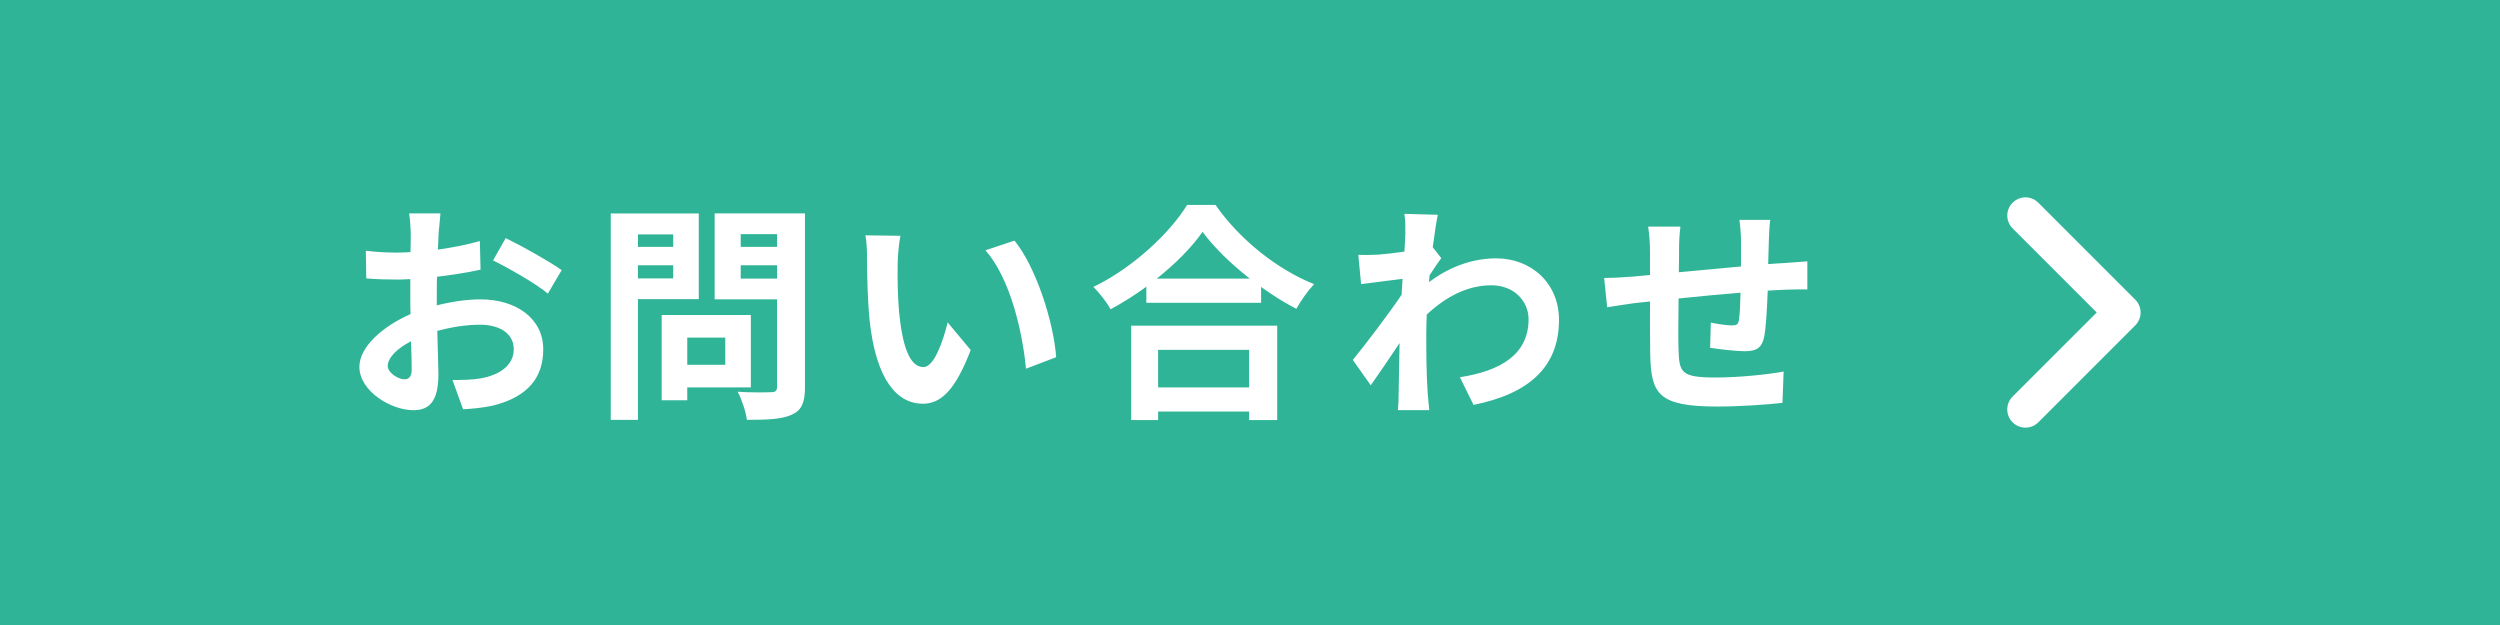 <svg height="38" viewBox="0 0 152 38" width="152" xmlns="http://www.w3.org/2000/svg"><path d="m0 0h152v38h-152z" fill="#2fb497"/><path d="m123.148 26c-.283 0-.566-.108-.782-.324-.432-.432-.432-1.132 0-1.563l5.114-5.113-5.113-5.113c-.432-.431-.432-1.131 0-1.563s1.131-.432 1.563 0l5.895 5.895c.432.431.432 1.131 0 1.562l-5.895 5.895c-.216.216-.499.324-.782.324zm-96.59-7.435c.938-.238 1.891-.364 2.661-.364 2.129 0 3.81 1.135 3.81 3.04 0 1.639-.854 2.871-3.053 3.418-.645.14-1.275.196-1.821.224l-.645-1.778c.63 0 1.219-.015 1.709-.099 1.121-.196 2.017-.771 2.017-1.778 0-.938-.84-1.485-2.045-1.485-.854 0-1.751.141-2.605.378.028 1.107.07 2.172.07 2.647 0 1.724-.63 2.172-1.527 2.172-1.359 0-3.278-1.163-3.278-2.634 0-1.219 1.415-2.465 3.109-3.208-.014-.322-.014-.644-.014-.966v-1.163c-.266.014-.519.028-.743.028-.63 0-1.331-.015-1.933-.07l-.028-1.681c.812.098 1.415.112 1.919.112.252 0 .519-.015.798-.028.014-.49.014-.896.014-1.135 0-.294-.056-.967-.098-1.219h1.905c-.028.252-.084.854-.112 1.205l-.042.994c.911-.126 1.821-.308 2.549-.519l.042 1.737c-.784.183-1.737.322-2.647.435-.014.42-.014.84-.014 1.246v.491zm-1.527 3.895c0-.351-.014-.98-.042-1.709-.854.435-1.415 1.009-1.415 1.499 0 .42.645.812 1.009.812.252 0 .448-.125.448-.602zm5.715-7.984c1.065.519 2.676 1.429 3.404 1.947l-.84 1.429c-.658-.574-2.465-1.597-3.333-2.018zm8.041 3.712v7.34h-1.653v-12.551h5.351v5.211zm0-3.937v.757h2.144v-.757zm2.143 2.676v-.798h-2.144v.798zm.855 6.626v.784h-1.555v-5.183h5.421v4.398h-3.866zm0-3.027v1.653h2.311v-1.653zm7.157 3.012c0 .925-.196 1.401-.785 1.667-.574.28-1.457.322-2.745.322-.056-.477-.322-1.261-.561-1.709.812.057 1.765.042 2.031.028.266 0 .364-.084.364-.336v-5.31h-3.796v-5.225h5.491v10.563zm-3.908-9.301v.771h2.213v-.771zm2.214 2.703v-.812h-2.213v.812zm7.33-.923c-.014.896 0 1.947.084 2.941.196 2.003.616 3.361 1.485 3.361.658 0 1.205-1.624 1.471-2.717l1.401 1.681c-.925 2.409-1.793 3.264-2.914 3.264-1.513 0-2.844-1.373-3.236-5.099-.126-1.274-.154-2.886-.154-3.74 0-.392-.014-.98-.098-1.4l2.129.028c-.099.49-.168 1.302-.168 1.681zm9.637 5.701-1.835.7c-.21-2.228-.953-5.491-2.465-7.2l1.765-.588c1.316 1.61 2.381 4.958 2.535 7.088zm9.686-9.26c1.499 2.144 3.768 3.923 5.995 4.819-.406.434-.784.98-1.079 1.498-.714-.363-1.442-.826-2.143-1.33v.967h-6.976v-.981c-.687.505-1.429.967-2.171 1.373-.224-.406-.686-1.009-1.05-1.358 2.409-1.163 4.65-3.278 5.701-4.987h1.723zm-5.126 7.341h8.88v5.743h-1.708v-.519h-5.533v.519h-1.639zm7.214-2.859c-1.163-.91-2.199-1.919-2.872-2.843-.659.938-1.639 1.933-2.788 2.843zm-5.575 4.33v2.283h5.533v-2.283zm17.215-5.576c-.182.238-.477.687-.714 1.051l-.028.406c1.401-1.051 2.83-1.443 4.076-1.443 2.143 0 3.824 1.513 3.824 3.74 0 2.802-1.751 4.482-5.197 5.169l-.827-1.681c2.438-.379 4.174-1.359 4.174-3.53 0-1.079-.868-2.06-2.255-2.06-1.471 0-2.773.701-3.936 1.779-.014.393-.028.784-.028 1.148 0 1.135 0 2.298.084 3.601.014.252.07.756.098 1.064h-1.905c.028-.294.042-.799.042-1.022l.056-3.054c-.588.882-1.274 1.891-1.751 2.563l-1.092-1.541c.784-.953 2.185-2.802 2.969-3.964l.056-.967-2.521.322-.168-1.779c.392.014.714.014 1.205-.014.406-.028 1.009-.099 1.597-.183.028-.518.056-.91.056-1.064 0-.393.014-.812-.056-1.232l2.031.056c-.084.393-.196 1.106-.308 1.976zm20.003-2.325c-.043.21-.07.812-.084 1.19l-.043 1.499c.379-.028.729-.057 1.051-.07l1.331-.098v1.71c-.237-.015-.966 0-1.345.014-.294.014-.658.028-1.064.056-.042 1.051-.098 2.186-.21 2.773-.14.729-.49.911-1.205.911-.49 0-1.597-.126-2.087-.21l.042-1.527c.434.084.995.168 1.275.168s.392-.056.434-.322c.056-.378.084-1.008.098-1.667-1.219.099-2.578.225-3.768.351-.014 1.274-.028 2.55 0 3.138.042 1.358.154 1.667 2.241 1.667 1.359 0 3.109-.168 4.146-.364l-.07 1.905c-.938.111-2.633.224-3.95.224-3.6 0-4.034-.756-4.09-3.151-.014-.589-.014-1.934-.014-3.236l-.938.099c-.435.056-1.303.196-1.667.252l-.182-1.779c.392 0 1.037-.027 1.737-.084l1.051-.098v-1.4c0-.575-.042-1.051-.112-1.541h1.961c-.056.462-.084.854-.084 1.442 0 .322 0 .784-.014 1.331 1.176-.112 2.521-.238 3.782-.351v-1.571c0-.351-.056-1.009-.098-1.261z" fill="#fff"/></svg>
